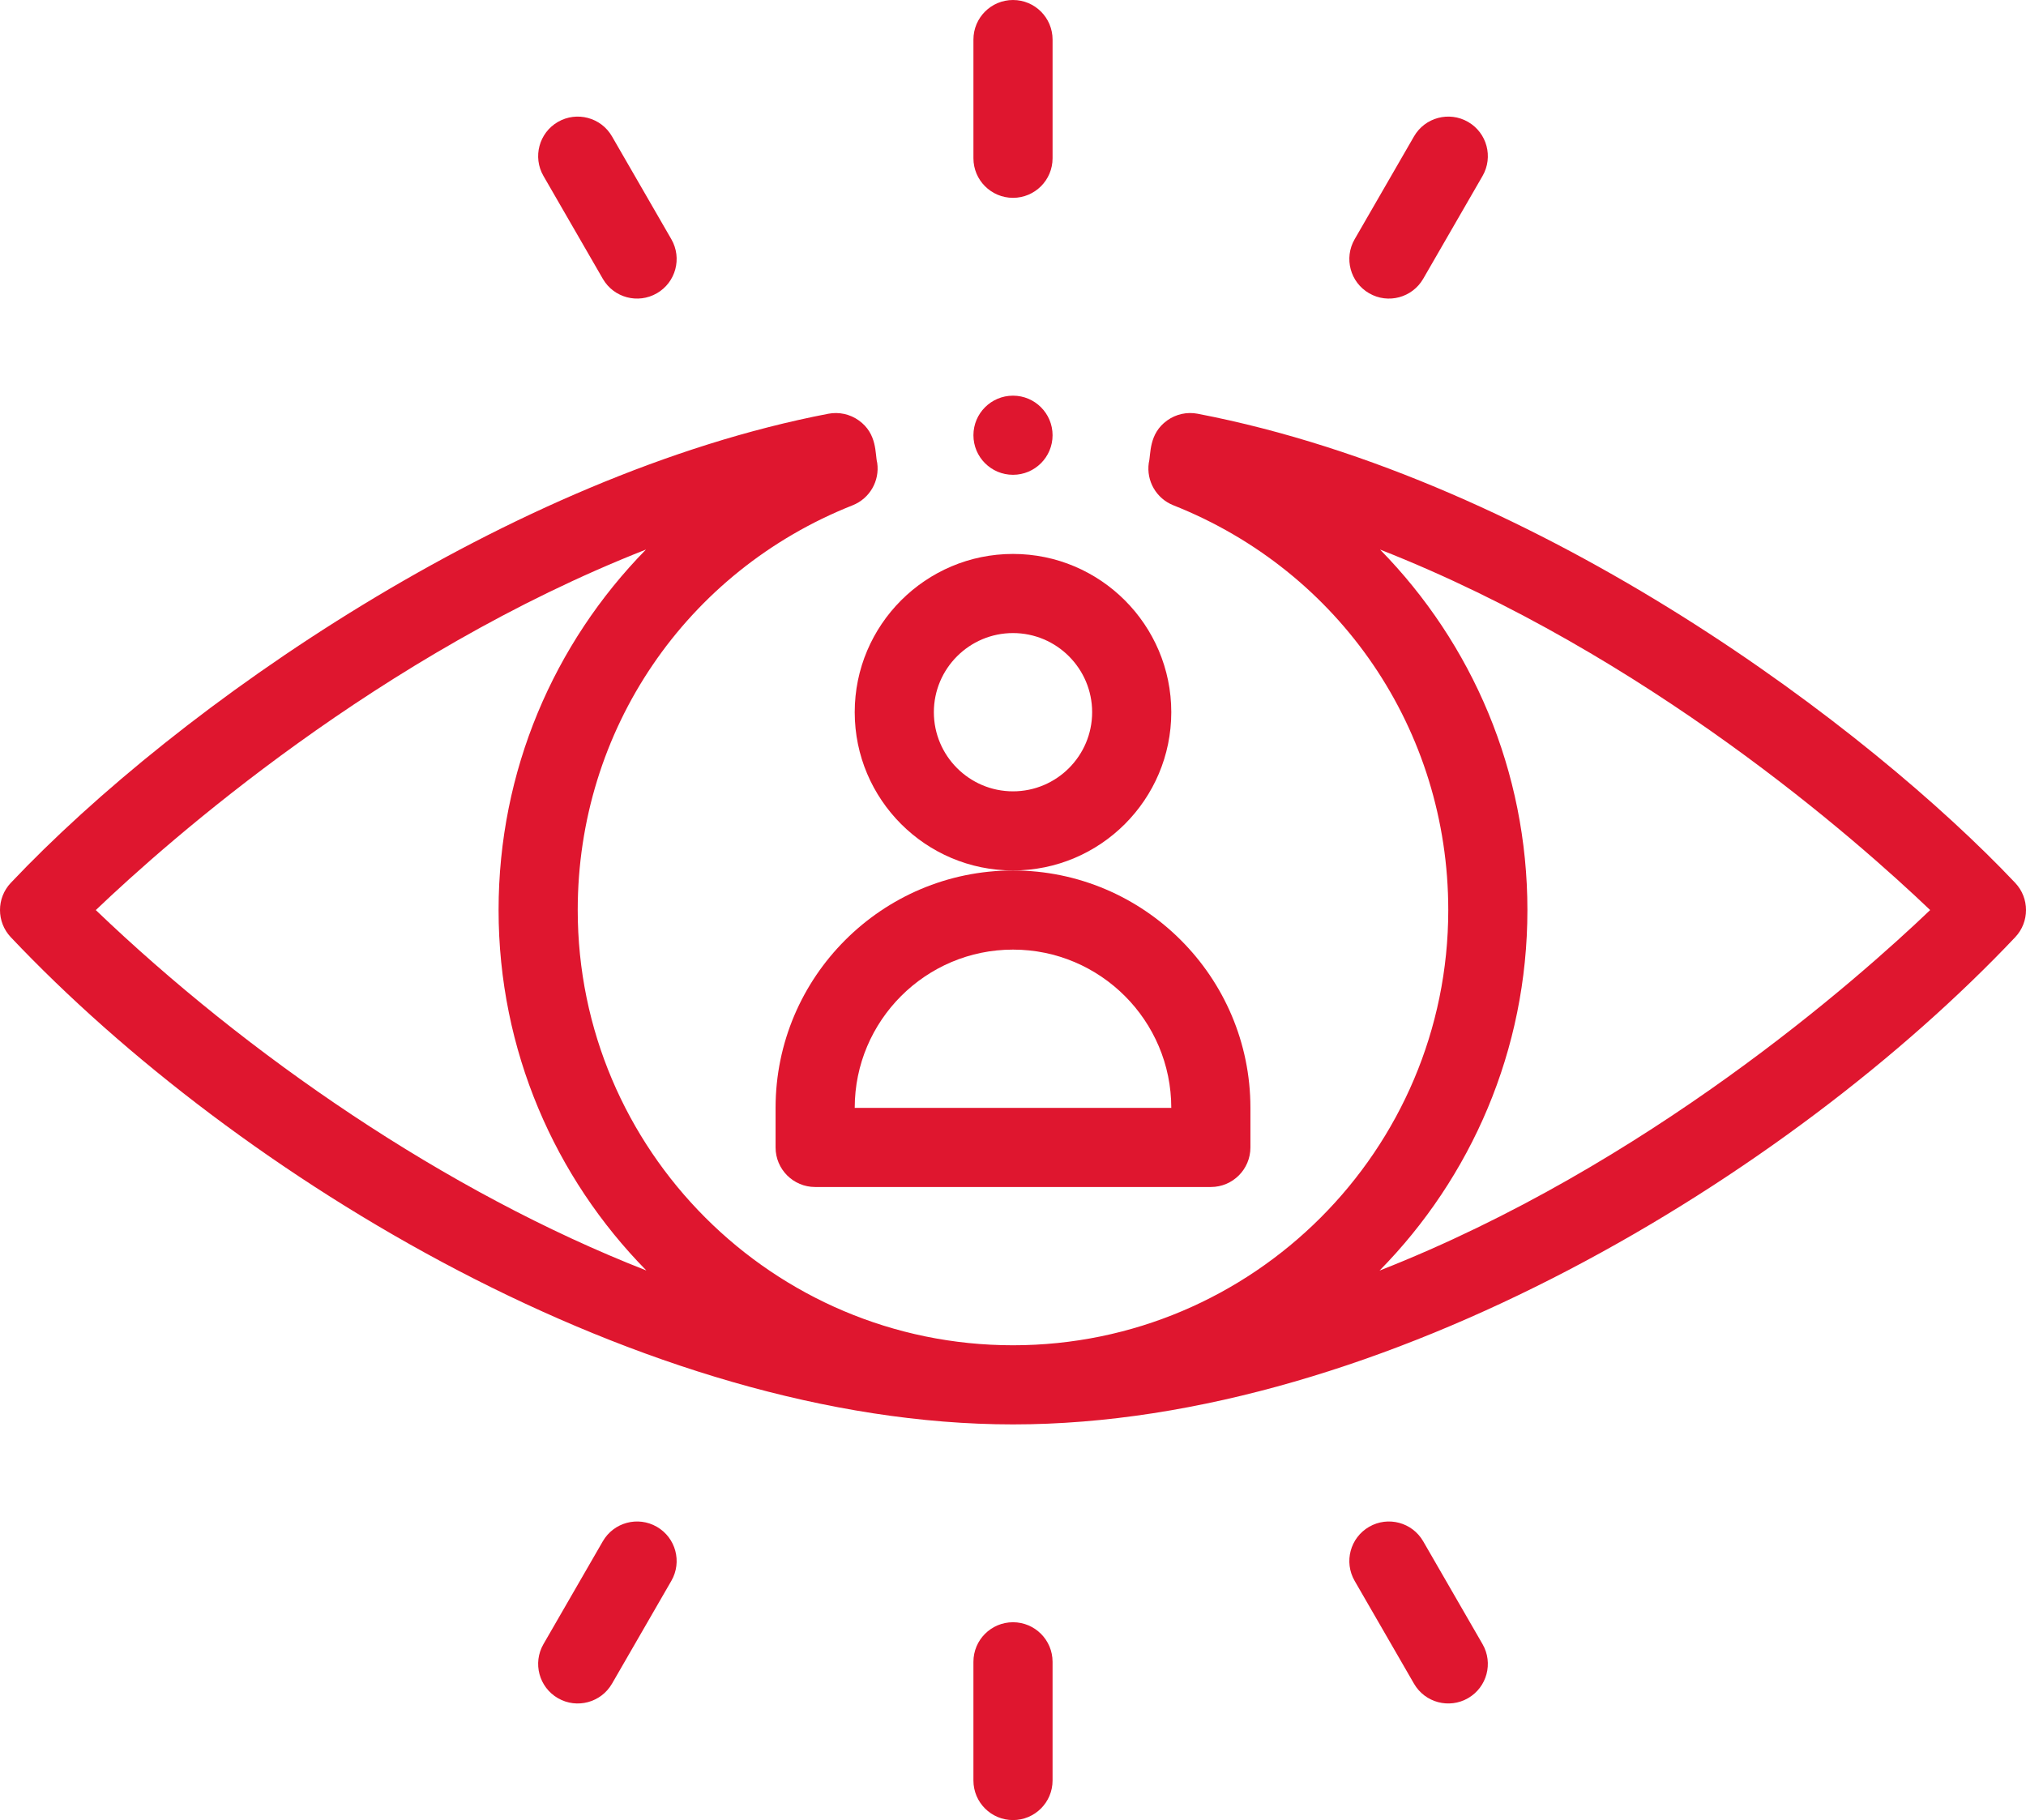 <svg xmlns="http://www.w3.org/2000/svg" width="512" height="460" viewBox="0 0 512 460" fill="none"><path d="M266 40V10C266 4.477 261.523 0 256 0C250.477 0 246 4.477 246 10V40C246 45.523 250.477 50 256 50C261.523 50 266 45.523 266 40Z" fill="#DF162F"></path><path d="M265.998 449.999V419.999C265.998 414.476 261.521 409.999 255.998 409.999C250.475 409.999 245.998 414.476 245.998 419.999V449.999C245.998 455.522 250.475 459.999 255.998 459.999C261.521 459.999 265.998 455.522 265.998 449.999Z" fill="#DF162F"></path><path d="M140.999 30.809C136.218 33.571 134.578 39.688 137.339 44.469L152.339 70.461C155.113 75.27 161.238 76.872 165.999 74.122C170.781 71.364 172.421 65.247 169.66 60.461L154.66 34.473C151.902 29.688 145.785 28.051 140.999 30.809Z" fill="#DF162F"></path><path d="M370.997 429.191C375.782 426.429 377.419 420.316 374.661 415.531L359.661 389.542C356.9 384.757 350.782 383.116 346.001 385.878C341.216 388.64 339.575 394.753 342.337 399.538L357.337 425.527C360.111 430.335 366.236 431.937 370.997 429.191Z" fill="#DF162F"></path><path d="M357.339 34.473L342.339 60.461C339.577 65.247 341.218 71.364 346.003 74.122C350.816 76.903 356.917 75.215 359.663 70.461L374.663 44.469C377.421 39.688 375.784 33.571 370.999 30.809C366.214 28.051 360.101 29.688 357.339 34.473Z" fill="#DF162F"></path><path d="M154.66 425.527L169.66 399.538C172.421 394.753 170.781 388.64 165.999 385.878C161.214 383.116 155.101 384.757 152.339 389.542L137.339 415.531C134.578 420.316 136.218 426.429 140.999 429.191C145.812 431.968 151.917 430.281 154.66 425.527Z" fill="#DF162F"></path><path d="M296 180C296 157.945 278.059 140 256 140C233.945 140 216 157.945 216 180C216 202.059 233.945 220 256 220C278.059 220 296 202.059 296 180ZM256 200C244.973 200 236 191.027 236 180C236 168.973 244.973 160 256 160C267.027 160 276 168.973 276 180C276 191.027 267.027 200 256 200Z" fill="#DF162F"></path><path d="M196 280V290C196 295.523 200.477 300 206 300H306C311.523 300 316 295.523 316 290V280C316 246.918 289.086 220 256 220C222.918 220 196 246.918 196 280ZM256 240C278.059 240 296 257.945 296 280H216C216 257.945 233.945 240 256 240Z" fill="#DF162F"></path><path d="M266 110C266 115.523 261.523 120 256 120C250.477 120 246 115.523 246 110C246 104.477 250.477 100 256 100C261.523 100 266 104.477 266 110Z" fill="#DF162F"></path><path d="M302.674 104.57C299.99 104.051 297.209 104.656 294.983 106.246C290.221 109.641 290.885 114.84 290.315 116.992C289.658 121.57 292.229 126 296.525 127.703C338.728 144.437 365.998 184.594 365.998 230C365.998 290.656 316.654 339.999 255.998 339.999C195.346 339.999 145.999 290.656 145.999 230C145.999 184.594 173.268 144.437 215.475 127.703C219.772 126 222.342 121.57 221.686 116.992C221.1 114.789 221.795 109.652 217.018 106.246C214.791 104.66 212.01 104.055 209.323 104.57C128.749 120.063 45.128 178.297 2.733 223.129C-0.911 226.984 -0.911 233.015 2.733 236.871C60.093 297.527 162.78 359.999 255.998 359.999C349.627 359.999 452.47 296.925 509.267 236.871C512.912 233.015 512.912 226.984 509.267 223.129C472.783 184.547 389.865 121.336 302.674 104.57ZM24.21 230.011C42.604 212.445 95.788 165.406 163.241 138.891C139.932 162.664 125.999 194.867 125.999 230C125.999 265.449 140.256 297.625 163.342 321.097C112.585 301.238 62.452 266.64 24.21 230.011ZM348.627 321.128C371.728 297.648 385.998 265.461 385.998 230C385.998 194.898 372.084 162.683 348.756 138.891C416.201 165.402 469.384 212.433 487.779 230.004C469.388 247.578 416.217 294.605 348.627 321.128Z" fill="#DF162F"></path></svg>